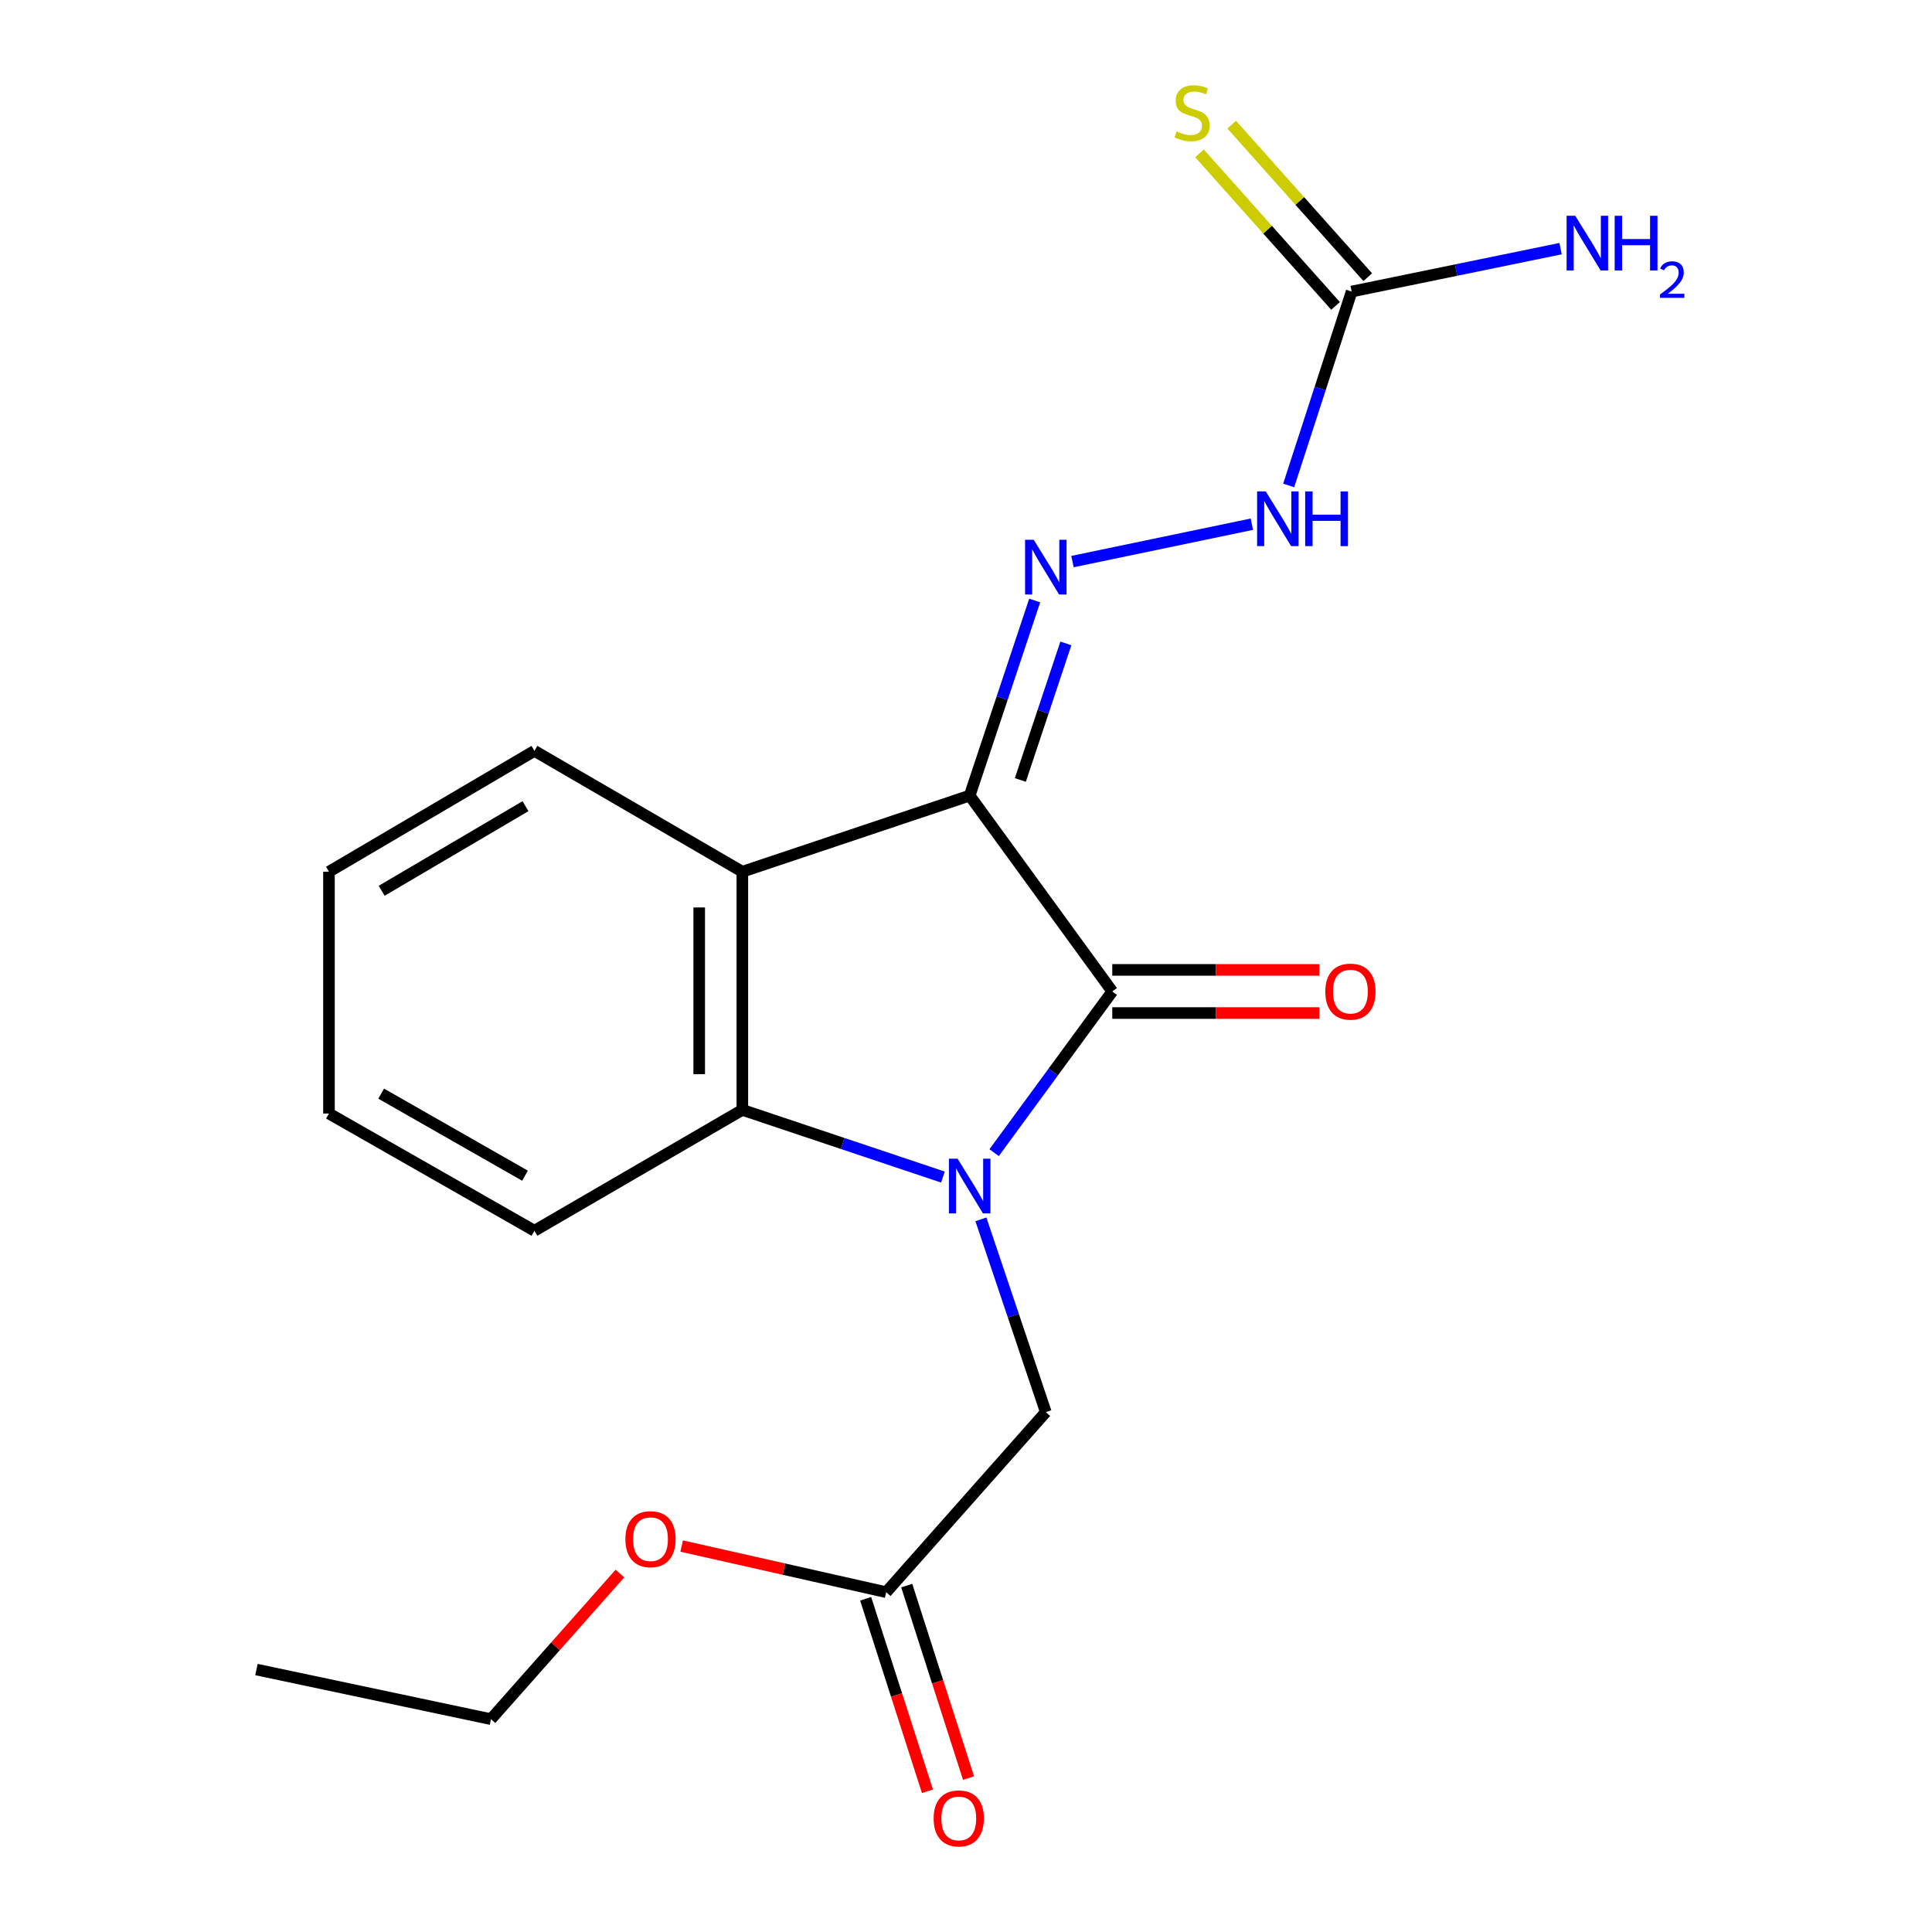 <?xml version='1.0' encoding='iso-8859-1'?>
<svg version='1.1' baseProfile='full'
              xmlns='http://www.w3.org/2000/svg'
                      xmlns:rdkit='http://www.rdkit.org/xml'
                      xmlns:xlink='http://www.w3.org/1999/xlink'
                  xml:space='preserve'
width='1000px' height='1000px' viewBox='0 0 1000 1000'>
<!-- END OF HEADER -->
<rect style='opacity:1.0;fill:#FFFFFF;stroke:none' width='1000' height='1000' x='0' y='0'> </rect>
<path class='bond-1' d='M 501.9,411.795 L 575.709,513.181' style='fill:none;fill-rule:evenodd;stroke:#000000;stroke-width:6px;stroke-linecap:butt;stroke-linejoin:miter;stroke-opacity:1' />
<path class='bond-2' d='M 501.9,411.795 L 384.238,451.206' style='fill:none;fill-rule:evenodd;stroke:#000000;stroke-width:6px;stroke-linecap:butt;stroke-linejoin:miter;stroke-opacity:1' />
<path class='bond-4' d='M 501.9,411.795 L 518.726,361.311' style='fill:none;fill-rule:evenodd;stroke:#000000;stroke-width:6px;stroke-linecap:butt;stroke-linejoin:miter;stroke-opacity:1' />
<path class='bond-4' d='M 518.726,361.311 L 535.552,310.827' style='fill:none;fill-rule:evenodd;stroke:#0000FF;stroke-width:6px;stroke-linecap:butt;stroke-linejoin:miter;stroke-opacity:1' />
<path class='bond-4' d='M 528.131,403.71 L 539.909,368.371' style='fill:none;fill-rule:evenodd;stroke:#000000;stroke-width:6px;stroke-linecap:butt;stroke-linejoin:miter;stroke-opacity:1' />
<path class='bond-4' d='M 539.909,368.371 L 551.688,333.032' style='fill:none;fill-rule:evenodd;stroke:#0000FF;stroke-width:6px;stroke-linecap:butt;stroke-linejoin:miter;stroke-opacity:1' />
<path class='bond-0' d='M 514.566,596.603 L 545.138,554.892' style='fill:none;fill-rule:evenodd;stroke:#0000FF;stroke-width:6px;stroke-linecap:butt;stroke-linejoin:miter;stroke-opacity:1' />
<path class='bond-0' d='M 545.138,554.892 L 575.709,513.181' style='fill:none;fill-rule:evenodd;stroke:#000000;stroke-width:6px;stroke-linecap:butt;stroke-linejoin:miter;stroke-opacity:1' />
<path class='bond-6' d='M 507.708,631.131 L 524.509,681.016' style='fill:none;fill-rule:evenodd;stroke:#0000FF;stroke-width:6px;stroke-linecap:butt;stroke-linejoin:miter;stroke-opacity:1' />
<path class='bond-6' d='M 524.509,681.016 L 541.31,730.901' style='fill:none;fill-rule:evenodd;stroke:#000000;stroke-width:6px;stroke-linecap:butt;stroke-linejoin:miter;stroke-opacity:1' />
<path class='bond-20' d='M 488.057,609.248 L 436.148,591.861' style='fill:none;fill-rule:evenodd;stroke:#0000FF;stroke-width:6px;stroke-linecap:butt;stroke-linejoin:miter;stroke-opacity:1' />
<path class='bond-20' d='M 436.148,591.861 L 384.238,574.474' style='fill:none;fill-rule:evenodd;stroke:#000000;stroke-width:6px;stroke-linecap:butt;stroke-linejoin:miter;stroke-opacity:1' />
<path class='bond-9' d='M 575.709,524.345 L 629.302,524.345' style='fill:none;fill-rule:evenodd;stroke:#000000;stroke-width:6px;stroke-linecap:butt;stroke-linejoin:miter;stroke-opacity:1' />
<path class='bond-9' d='M 629.302,524.345 L 682.896,524.345' style='fill:none;fill-rule:evenodd;stroke:#FF0000;stroke-width:6px;stroke-linecap:butt;stroke-linejoin:miter;stroke-opacity:1' />
<path class='bond-9' d='M 575.709,502.016 L 629.302,502.016' style='fill:none;fill-rule:evenodd;stroke:#000000;stroke-width:6px;stroke-linecap:butt;stroke-linejoin:miter;stroke-opacity:1' />
<path class='bond-9' d='M 629.302,502.016 L 682.896,502.016' style='fill:none;fill-rule:evenodd;stroke:#FF0000;stroke-width:6px;stroke-linecap:butt;stroke-linejoin:miter;stroke-opacity:1' />
<path class='bond-3' d='M 384.238,451.206 L 384.238,574.474' style='fill:none;fill-rule:evenodd;stroke:#000000;stroke-width:6px;stroke-linecap:butt;stroke-linejoin:miter;stroke-opacity:1' />
<path class='bond-3' d='M 361.91,469.696 L 361.91,555.984' style='fill:none;fill-rule:evenodd;stroke:#000000;stroke-width:6px;stroke-linecap:butt;stroke-linejoin:miter;stroke-opacity:1' />
<path class='bond-13' d='M 384.238,451.206 L 276.625,388.647' style='fill:none;fill-rule:evenodd;stroke:#000000;stroke-width:6px;stroke-linecap:butt;stroke-linejoin:miter;stroke-opacity:1' />
<path class='bond-15' d='M 384.238,574.474 L 276.625,637.032' style='fill:none;fill-rule:evenodd;stroke:#000000;stroke-width:6px;stroke-linecap:butt;stroke-linejoin:miter;stroke-opacity:1' />
<path class='bond-7' d='M 555.117,290.673 L 647.961,271.322' style='fill:none;fill-rule:evenodd;stroke:#0000FF;stroke-width:6px;stroke-linecap:butt;stroke-linejoin:miter;stroke-opacity:1' />
<path class='bond-5' d='M 699.61,150.906 L 683.314,201.086' style='fill:none;fill-rule:evenodd;stroke:#000000;stroke-width:6px;stroke-linecap:butt;stroke-linejoin:miter;stroke-opacity:1' />
<path class='bond-5' d='M 683.314,201.086 L 667.018,251.266' style='fill:none;fill-rule:evenodd;stroke:#0000FF;stroke-width:6px;stroke-linecap:butt;stroke-linejoin:miter;stroke-opacity:1' />
<path class='bond-10' d='M 707.943,143.475 L 672.738,103.998' style='fill:none;fill-rule:evenodd;stroke:#000000;stroke-width:6px;stroke-linecap:butt;stroke-linejoin:miter;stroke-opacity:1' />
<path class='bond-10' d='M 672.738,103.998 L 637.533,64.521' style='fill:none;fill-rule:evenodd;stroke:#CCCC00;stroke-width:6px;stroke-linecap:butt;stroke-linejoin:miter;stroke-opacity:1' />
<path class='bond-10' d='M 691.278,158.337 L 656.073,118.859' style='fill:none;fill-rule:evenodd;stroke:#000000;stroke-width:6px;stroke-linecap:butt;stroke-linejoin:miter;stroke-opacity:1' />
<path class='bond-10' d='M 656.073,118.859 L 620.868,79.382' style='fill:none;fill-rule:evenodd;stroke:#CCCC00;stroke-width:6px;stroke-linecap:butt;stroke-linejoin:miter;stroke-opacity:1' />
<path class='bond-12' d='M 699.61,150.906 L 753.685,139.8' style='fill:none;fill-rule:evenodd;stroke:#000000;stroke-width:6px;stroke-linecap:butt;stroke-linejoin:miter;stroke-opacity:1' />
<path class='bond-12' d='M 753.685,139.8 L 807.759,128.693' style='fill:none;fill-rule:evenodd;stroke:#0000FF;stroke-width:6px;stroke-linecap:butt;stroke-linejoin:miter;stroke-opacity:1' />
<path class='bond-8' d='M 541.31,730.901 L 458.693,824.111' style='fill:none;fill-rule:evenodd;stroke:#000000;stroke-width:6px;stroke-linecap:butt;stroke-linejoin:miter;stroke-opacity:1' />
<path class='bond-11' d='M 448.063,827.524 L 464.053,877.336' style='fill:none;fill-rule:evenodd;stroke:#000000;stroke-width:6px;stroke-linecap:butt;stroke-linejoin:miter;stroke-opacity:1' />
<path class='bond-11' d='M 464.053,877.336 L 480.042,927.147' style='fill:none;fill-rule:evenodd;stroke:#FF0000;stroke-width:6px;stroke-linecap:butt;stroke-linejoin:miter;stroke-opacity:1' />
<path class='bond-11' d='M 469.323,820.699 L 485.313,870.511' style='fill:none;fill-rule:evenodd;stroke:#000000;stroke-width:6px;stroke-linecap:butt;stroke-linejoin:miter;stroke-opacity:1' />
<path class='bond-11' d='M 485.313,870.511 L 501.303,920.323' style='fill:none;fill-rule:evenodd;stroke:#FF0000;stroke-width:6px;stroke-linecap:butt;stroke-linejoin:miter;stroke-opacity:1' />
<path class='bond-14' d='M 458.693,824.111 L 405.761,812.173' style='fill:none;fill-rule:evenodd;stroke:#000000;stroke-width:6px;stroke-linecap:butt;stroke-linejoin:miter;stroke-opacity:1' />
<path class='bond-14' d='M 405.761,812.173 L 352.829,800.234' style='fill:none;fill-rule:evenodd;stroke:#FF0000;stroke-width:6px;stroke-linecap:butt;stroke-linejoin:miter;stroke-opacity:1' />
<path class='bond-17' d='M 276.625,388.647 L 170.278,451.206' style='fill:none;fill-rule:evenodd;stroke:#000000;stroke-width:6px;stroke-linecap:butt;stroke-linejoin:miter;stroke-opacity:1' />
<path class='bond-17' d='M 271.995,417.277 L 197.551,461.068' style='fill:none;fill-rule:evenodd;stroke:#000000;stroke-width:6px;stroke-linecap:butt;stroke-linejoin:miter;stroke-opacity:1' />
<path class='bond-16' d='M 320.872,814.471 L 287.497,852.152' style='fill:none;fill-rule:evenodd;stroke:#FF0000;stroke-width:6px;stroke-linecap:butt;stroke-linejoin:miter;stroke-opacity:1' />
<path class='bond-16' d='M 287.497,852.152 L 254.123,889.833' style='fill:none;fill-rule:evenodd;stroke:#000000;stroke-width:6px;stroke-linecap:butt;stroke-linejoin:miter;stroke-opacity:1' />
<path class='bond-21' d='M 276.625,637.032 L 170.278,576.359' style='fill:none;fill-rule:evenodd;stroke:#000000;stroke-width:6px;stroke-linecap:butt;stroke-linejoin:miter;stroke-opacity:1' />
<path class='bond-21' d='M 271.738,608.537 L 197.295,566.066' style='fill:none;fill-rule:evenodd;stroke:#000000;stroke-width:6px;stroke-linecap:butt;stroke-linejoin:miter;stroke-opacity:1' />
<path class='bond-19' d='M 254.123,889.833 L 132.74,864.155' style='fill:none;fill-rule:evenodd;stroke:#000000;stroke-width:6px;stroke-linecap:butt;stroke-linejoin:miter;stroke-opacity:1' />
<path class='bond-18' d='M 170.278,451.206 L 170.278,576.359' style='fill:none;fill-rule:evenodd;stroke:#000000;stroke-width:6px;stroke-linecap:butt;stroke-linejoin:miter;stroke-opacity:1' />
<path  class='atom-1' d='M 495.64 599.724
L 504.92 614.724
Q 505.84 616.204, 507.32 618.884
Q 508.8 621.564, 508.88 621.724
L 508.88 599.724
L 512.64 599.724
L 512.64 628.044
L 508.76 628.044
L 498.8 611.644
Q 497.64 609.724, 496.4 607.524
Q 495.2 605.324, 494.84 604.644
L 494.84 628.044
L 491.16 628.044
L 491.16 599.724
L 495.64 599.724
' fill='#0000FF'/>
<path  class='atom-5' d='M 535.05 279.391
L 544.33 294.391
Q 545.25 295.871, 546.73 298.551
Q 548.21 301.231, 548.29 301.391
L 548.29 279.391
L 552.05 279.391
L 552.05 307.711
L 548.17 307.711
L 538.21 291.311
Q 537.05 289.391, 535.81 287.191
Q 534.61 284.991, 534.25 284.311
L 534.25 307.711
L 530.57 307.711
L 530.57 279.391
L 535.05 279.391
' fill='#0000FF'/>
<path  class='atom-8' d='M 655.155 254.358
L 664.435 269.358
Q 665.355 270.838, 666.835 273.518
Q 668.315 276.198, 668.395 276.358
L 668.395 254.358
L 672.155 254.358
L 672.155 282.678
L 668.275 282.678
L 658.315 266.278
Q 657.155 264.358, 655.915 262.158
Q 654.715 259.958, 654.355 259.278
L 654.355 282.678
L 650.675 282.678
L 650.675 254.358
L 655.155 254.358
' fill='#0000FF'/>
<path  class='atom-8' d='M 675.555 254.358
L 679.395 254.358
L 679.395 266.398
L 693.875 266.398
L 693.875 254.358
L 697.715 254.358
L 697.715 282.678
L 693.875 282.678
L 693.875 269.598
L 679.395 269.598
L 679.395 282.678
L 675.555 282.678
L 675.555 254.358
' fill='#0000FF'/>
<path  class='atom-10' d='M 685.977 513.261
Q 685.977 506.461, 689.337 502.661
Q 692.697 498.861, 698.977 498.861
Q 705.257 498.861, 708.617 502.661
Q 711.977 506.461, 711.977 513.261
Q 711.977 520.141, 708.577 524.061
Q 705.177 527.941, 698.977 527.941
Q 692.737 527.941, 689.337 524.061
Q 685.977 520.181, 685.977 513.261
M 698.977 524.741
Q 703.297 524.741, 705.617 521.861
Q 707.977 518.941, 707.977 513.261
Q 707.977 507.701, 705.617 504.901
Q 703.297 502.061, 698.977 502.061
Q 694.657 502.061, 692.297 504.861
Q 689.977 507.661, 689.977 513.261
Q 689.977 518.981, 692.297 521.861
Q 694.657 524.741, 698.977 524.741
' fill='#FF0000'/>
<path  class='atom-11' d='M 609.018 68.011
Q 609.338 68.131, 610.658 68.691
Q 611.978 69.251, 613.418 69.611
Q 614.898 69.931, 616.338 69.931
Q 619.018 69.931, 620.578 68.651
Q 622.138 67.331, 622.138 65.051
Q 622.138 63.491, 621.338 62.531
Q 620.578 61.571, 619.378 61.051
Q 618.178 60.531, 616.178 59.931
Q 613.658 59.171, 612.138 58.451
Q 610.658 57.731, 609.578 56.211
Q 608.538 54.691, 608.538 52.131
Q 608.538 48.571, 610.938 46.371
Q 613.378 44.171, 618.178 44.171
Q 621.458 44.171, 625.178 45.731
L 624.258 48.811
Q 620.858 47.411, 618.298 47.411
Q 615.538 47.411, 614.018 48.571
Q 612.498 49.691, 612.538 51.651
Q 612.538 53.171, 613.298 54.091
Q 614.098 55.011, 615.218 55.531
Q 616.378 56.051, 618.298 56.651
Q 620.858 57.451, 622.378 58.251
Q 623.898 59.051, 624.978 60.691
Q 626.098 62.291, 626.098 65.051
Q 626.098 68.971, 623.458 71.091
Q 620.858 73.171, 616.498 73.171
Q 613.978 73.171, 612.058 72.611
Q 610.178 72.091, 607.938 71.171
L 609.018 68.011
' fill='#CCCC00'/>
<path  class='atom-12' d='M 483.255 941.208
Q 483.255 934.408, 486.615 930.608
Q 489.975 926.808, 496.255 926.808
Q 502.535 926.808, 505.895 930.608
Q 509.255 934.408, 509.255 941.208
Q 509.255 948.088, 505.855 952.008
Q 502.455 955.888, 496.255 955.888
Q 490.015 955.888, 486.615 952.008
Q 483.255 948.128, 483.255 941.208
M 496.255 952.688
Q 500.575 952.688, 502.895 949.808
Q 505.255 946.888, 505.255 941.208
Q 505.255 935.648, 502.895 932.848
Q 500.575 930.008, 496.255 930.008
Q 491.935 930.008, 489.575 932.808
Q 487.255 935.608, 487.255 941.208
Q 487.255 946.928, 489.575 949.808
Q 491.935 952.688, 496.255 952.688
' fill='#FF0000'/>
<path  class='atom-13' d='M 815.353 111.688
L 824.633 126.688
Q 825.553 128.168, 827.033 130.848
Q 828.513 133.528, 828.593 133.688
L 828.593 111.688
L 832.353 111.688
L 832.353 140.008
L 828.473 140.008
L 818.513 123.608
Q 817.353 121.688, 816.113 119.488
Q 814.913 117.288, 814.553 116.608
L 814.553 140.008
L 810.873 140.008
L 810.873 111.688
L 815.353 111.688
' fill='#0000FF'/>
<path  class='atom-13' d='M 835.753 111.688
L 839.593 111.688
L 839.593 123.728
L 854.073 123.728
L 854.073 111.688
L 857.913 111.688
L 857.913 140.008
L 854.073 140.008
L 854.073 126.928
L 839.593 126.928
L 839.593 140.008
L 835.753 140.008
L 835.753 111.688
' fill='#0000FF'/>
<path  class='atom-13' d='M 859.286 139.014
Q 859.972 137.246, 861.609 136.269
Q 863.246 135.266, 865.516 135.266
Q 868.341 135.266, 869.925 136.797
Q 871.509 138.328, 871.509 141.047
Q 871.509 143.819, 869.45 146.406
Q 867.417 148.994, 863.193 152.056
L 871.826 152.056
L 871.826 154.168
L 859.233 154.168
L 859.233 152.399
Q 862.718 149.918, 864.777 148.07
Q 866.863 146.222, 867.866 144.558
Q 868.869 142.895, 868.869 141.179
Q 868.869 139.384, 867.971 138.381
Q 867.074 137.378, 865.516 137.378
Q 864.011 137.378, 863.008 137.985
Q 862.005 138.592, 861.292 139.938
L 859.286 139.014
' fill='#0000FF'/>
<path  class='atom-15' d='M 323.703 796.677
Q 323.703 789.877, 327.063 786.077
Q 330.423 782.277, 336.703 782.277
Q 342.983 782.277, 346.343 786.077
Q 349.703 789.877, 349.703 796.677
Q 349.703 803.557, 346.303 807.477
Q 342.903 811.357, 336.703 811.357
Q 330.463 811.357, 327.063 807.477
Q 323.703 803.597, 323.703 796.677
M 336.703 808.157
Q 341.023 808.157, 343.343 805.277
Q 345.703 802.357, 345.703 796.677
Q 345.703 791.117, 343.343 788.317
Q 341.023 785.477, 336.703 785.477
Q 332.383 785.477, 330.023 788.277
Q 327.703 791.077, 327.703 796.677
Q 327.703 802.397, 330.023 805.277
Q 332.383 808.157, 336.703 808.157
' fill='#FF0000'/>
</svg>
